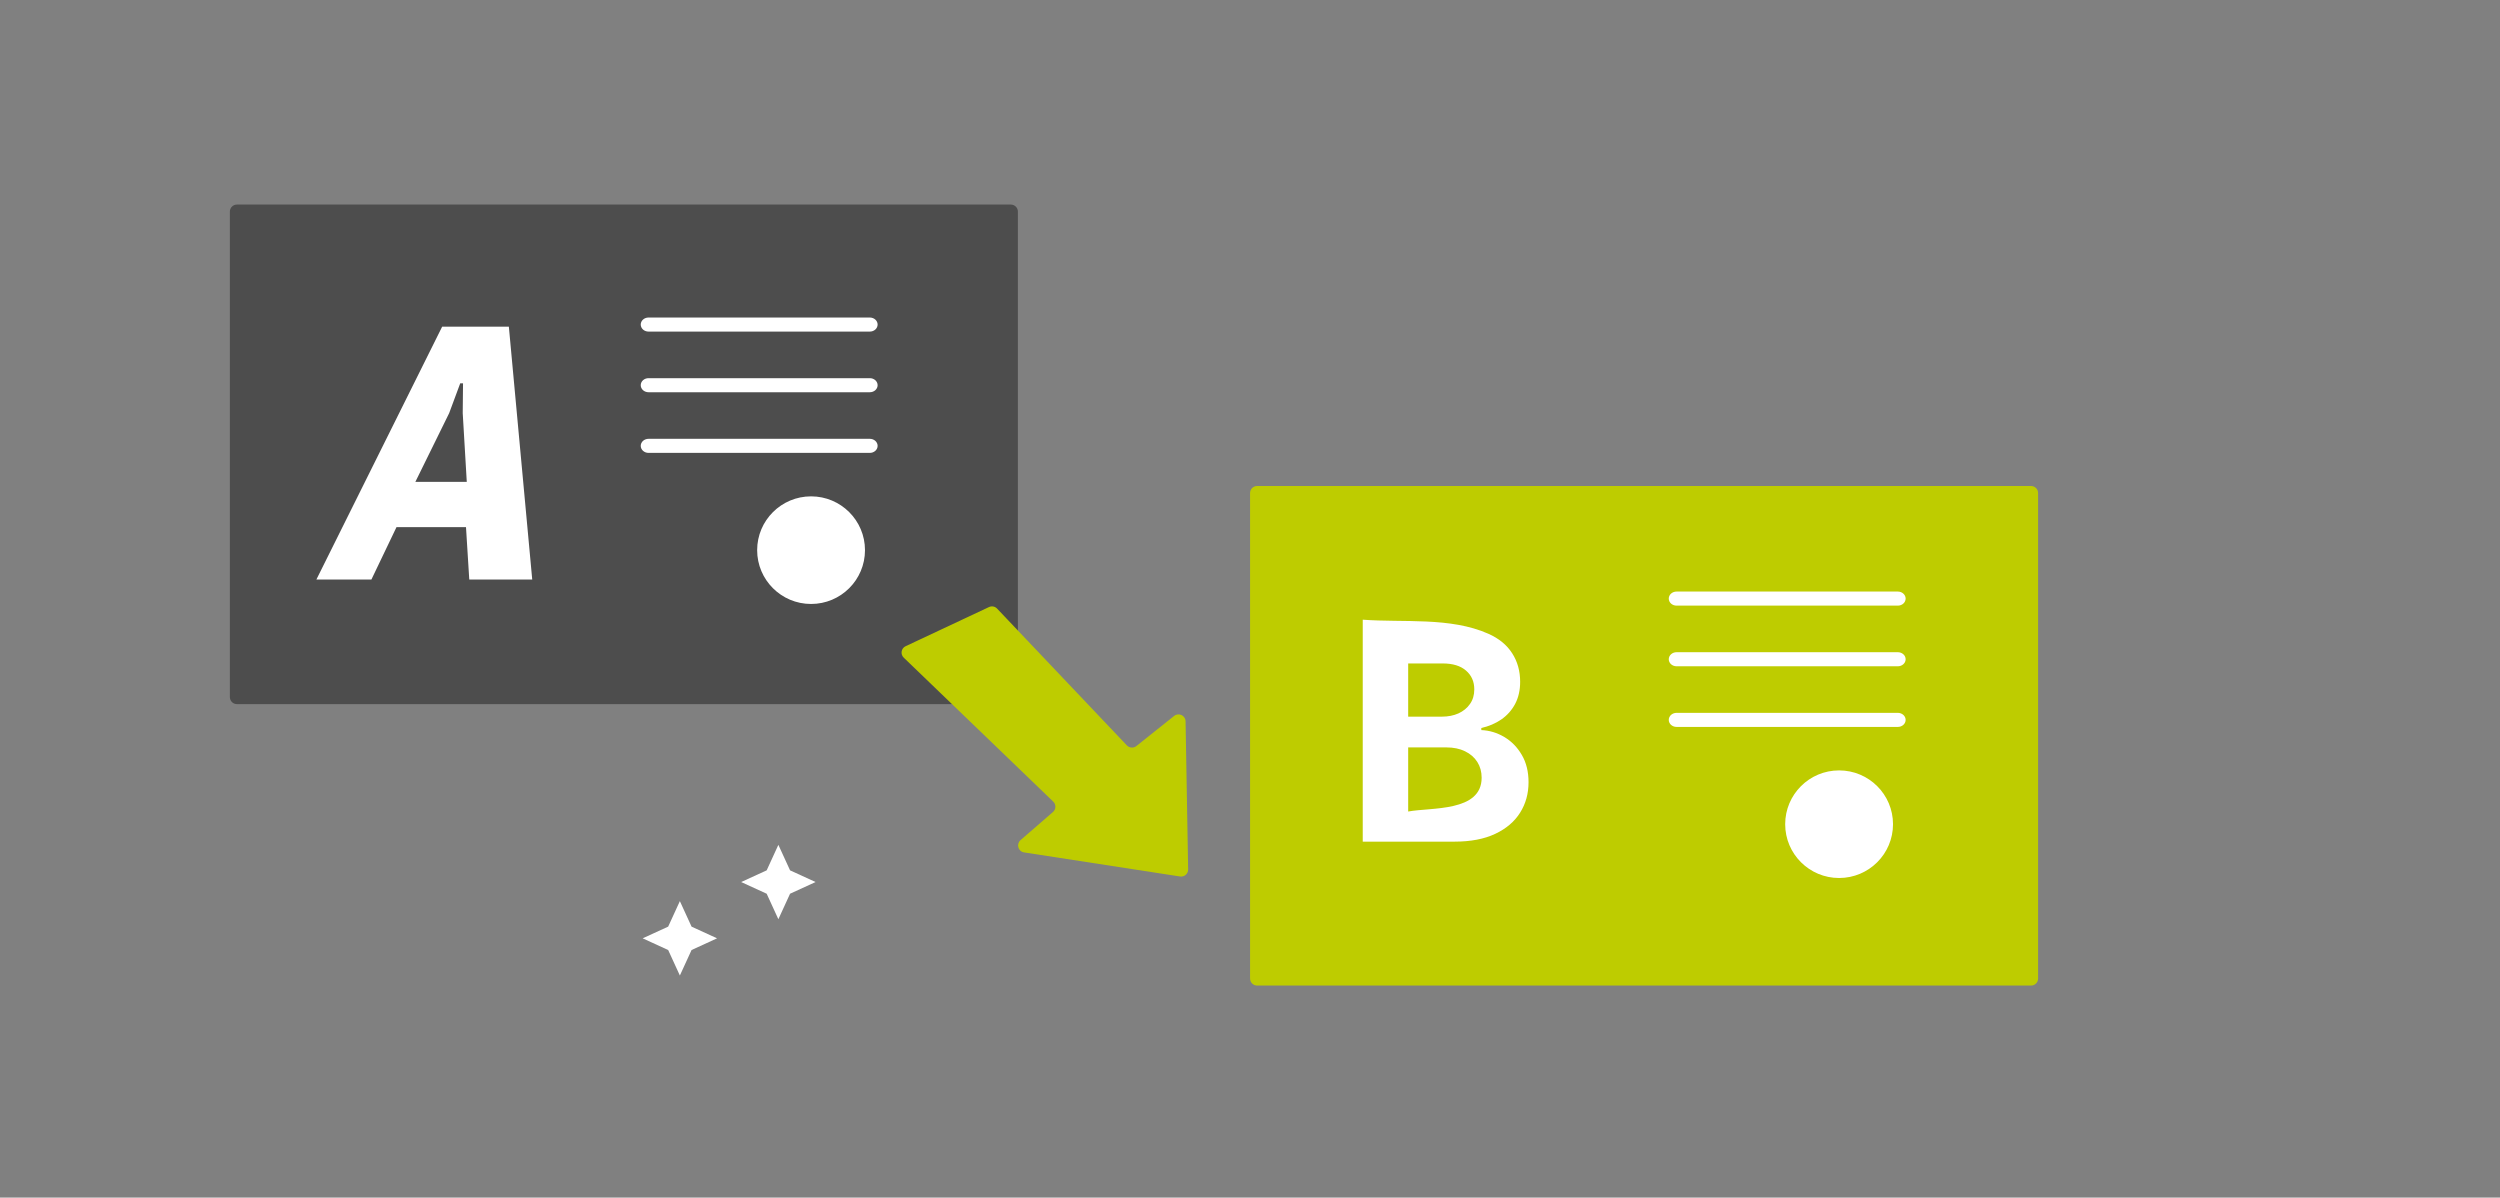 <?xml version="1.0" encoding="UTF-8"?> <svg xmlns="http://www.w3.org/2000/svg" width="334" height="160" viewBox="0 0 334 160" fill="none"><rect x="0" y="0" width="334" height="160" fill="#808080" stroke="none"/><path d="M135.05 27.33H31.65C31.131 27.33 30.71 27.751 30.71 28.27V93.13C30.71 93.649 31.131 94.07 31.65 94.07H135.05C135.569 94.07 135.99 93.649 135.99 93.13V28.27C135.99 27.751 135.569 27.33 135.05 27.33Z" fill="#4D4D4D"></path><path d="M62.694 77.427L62.257 70.426H52.971L49.619 77.427H42.269L59.071 43.647H67.983L71.106 77.427H62.694ZM60.008 55.198L55.49 64.38H62.361L61.82 55.198L61.861 51.209H61.487L60.008 55.198Z" fill="white"></path><path d="M116.209 44.301H86.643C86.367 44.301 86.102 44.202 85.907 44.026C85.712 43.849 85.602 43.61 85.602 43.361C85.602 43.112 85.712 42.873 85.907 42.696C86.102 42.52 86.367 42.421 86.643 42.421H116.209C116.485 42.421 116.749 42.52 116.945 42.696C117.14 42.873 117.25 43.112 117.25 43.361C117.25 43.61 117.14 43.849 116.945 44.026C116.749 44.202 116.485 44.301 116.209 44.301Z" fill="white"></path><path d="M116.209 52.403H86.643C86.367 52.403 86.102 52.304 85.907 52.128C85.712 51.951 85.602 51.712 85.602 51.463C85.602 51.214 85.712 50.975 85.907 50.798C86.102 50.622 86.367 50.523 86.643 50.523H116.209C116.485 50.523 116.749 50.622 116.945 50.798C117.14 50.975 117.25 51.214 117.25 51.463C117.25 51.712 117.14 51.951 116.945 52.128C116.749 52.304 116.485 52.403 116.209 52.403Z" fill="white"></path><path d="M116.209 60.506H86.643C86.367 60.506 86.102 60.407 85.907 60.23C85.712 60.054 85.602 59.815 85.602 59.566C85.602 59.316 85.712 59.077 85.907 58.901C86.102 58.725 86.367 58.626 86.643 58.626H116.209C116.485 58.626 116.749 58.725 116.945 58.901C117.14 59.077 117.25 59.316 117.25 59.566C117.25 59.815 117.14 60.054 116.945 60.23C116.749 60.407 116.485 60.506 116.209 60.506Z" fill="white"></path><path d="M108.359 80.69C112.338 80.69 115.563 77.472 115.563 73.502C115.563 69.532 112.338 66.313 108.359 66.313C104.381 66.313 101.155 69.532 101.155 73.502C101.155 77.472 104.381 80.69 108.359 80.69Z" fill="white"></path><path d="M271.35 64.93H167.95C167.431 64.93 167.01 65.351 167.01 65.87V130.73C167.01 131.249 167.431 131.67 167.95 131.67H271.35C271.869 131.67 272.29 131.249 272.29 130.73V65.87C272.29 65.351 271.869 64.93 271.35 64.93Z" fill="#BECC00"></path><path d="M182.062 112.443V82.79C187.497 83.201 193.752 82.41 198.844 84.669C200.255 85.296 201.316 86.165 202.026 87.277C202.737 88.38 203.092 89.651 203.092 91.091C203.092 92.212 202.868 93.198 202.419 94.049C201.97 94.89 201.353 95.582 200.568 96.124C199.792 96.656 198.905 97.035 197.904 97.259V97.54C198.998 97.586 200.021 97.895 200.975 98.465C201.938 99.035 202.718 99.834 203.316 100.862C203.914 101.881 204.213 103.096 204.213 104.508C204.213 106.031 203.835 107.391 203.078 108.587C202.33 109.774 201.223 110.714 199.755 111.405C198.288 112.097 196.479 112.443 194.329 112.443H182.062ZM188.133 108.42C191.168 107.843 197.947 108.511 197.947 103.905C197.947 103.11 197.755 102.409 197.372 101.802C196.989 101.194 196.442 100.717 195.731 100.372C195.03 100.026 194.194 99.853 193.222 99.853H188.133V108.42ZM188.133 95.745H192.633C193.465 95.745 194.203 95.6 194.848 95.311C195.502 95.011 196.016 94.591 196.39 94.049C196.774 93.507 196.965 92.857 196.965 92.1C196.965 91.062 196.596 90.226 195.858 89.59C195.129 88.955 194.091 88.637 192.745 88.637H188.133V95.745Z" fill="white"></path><path d="M253.552 80.912H223.987C223.711 80.912 223.446 80.813 223.251 80.637C223.055 80.461 222.946 80.222 222.946 79.972C222.946 79.723 223.055 79.484 223.251 79.308C223.446 79.132 223.711 79.032 223.987 79.032H253.552C253.828 79.032 254.093 79.132 254.288 79.308C254.484 79.484 254.593 79.723 254.593 79.972C254.593 80.222 254.484 80.461 254.288 80.637C254.093 80.813 253.828 80.912 253.552 80.912Z" fill="white"></path><path d="M253.552 89.015H223.987C223.711 89.015 223.446 88.916 223.251 88.739C223.055 88.563 222.946 88.324 222.946 88.075C222.946 87.826 223.055 87.586 223.251 87.41C223.446 87.234 223.711 87.135 223.987 87.135H253.552C253.828 87.135 254.093 87.234 254.288 87.41C254.484 87.586 254.593 87.826 254.593 88.075C254.593 88.324 254.484 88.563 254.288 88.739C254.093 88.916 253.828 89.015 253.552 89.015Z" fill="white"></path><path d="M253.552 97.117H223.987C223.711 97.117 223.446 97.018 223.251 96.842C223.055 96.666 222.946 96.427 222.946 96.177C222.946 95.928 223.055 95.689 223.251 95.513C223.446 95.336 223.711 95.237 223.987 95.237H253.552C253.828 95.237 254.093 95.336 254.288 95.513C254.484 95.689 254.593 95.928 254.593 96.177C254.593 96.427 254.484 96.666 254.288 96.842C254.093 97.018 253.828 97.117 253.552 97.117Z" fill="white"></path><path d="M245.703 117.301C249.682 117.301 252.907 114.083 252.907 110.113C252.907 106.143 249.682 102.925 245.703 102.925C241.725 102.925 238.5 106.143 238.5 110.113C238.5 114.083 241.725 117.301 245.703 117.301Z" fill="white"></path><path d="M90.83 120.39L92.392 123.798L95.8 125.36L92.392 126.922L90.83 130.33L89.268 126.922L85.86 125.36L89.268 123.798L90.83 120.39Z" fill="white"></path><path d="M103.99 112.87L105.552 116.278L108.96 117.84L105.552 119.402L103.99 122.81L102.428 119.402L99.02 117.84L102.428 116.278L103.99 112.87Z" fill="white"></path><path d="M120.99 86.333C120.393 86.613 120.263 87.403 120.737 87.861L140.713 107.097C141.111 107.48 141.094 108.122 140.677 108.484L136.343 112.243C135.738 112.767 136.024 113.76 136.816 113.882L157.653 117.098C158.229 117.187 158.746 116.736 158.736 116.153L158.392 96.367C158.378 95.587 157.476 95.162 156.866 95.648L151.818 99.672C151.436 99.975 150.886 99.937 150.55 99.583L133.209 81.307C132.93 81.013 132.494 80.931 132.128 81.103L120.99 86.333Z" fill="#BECC00"></path></svg> 